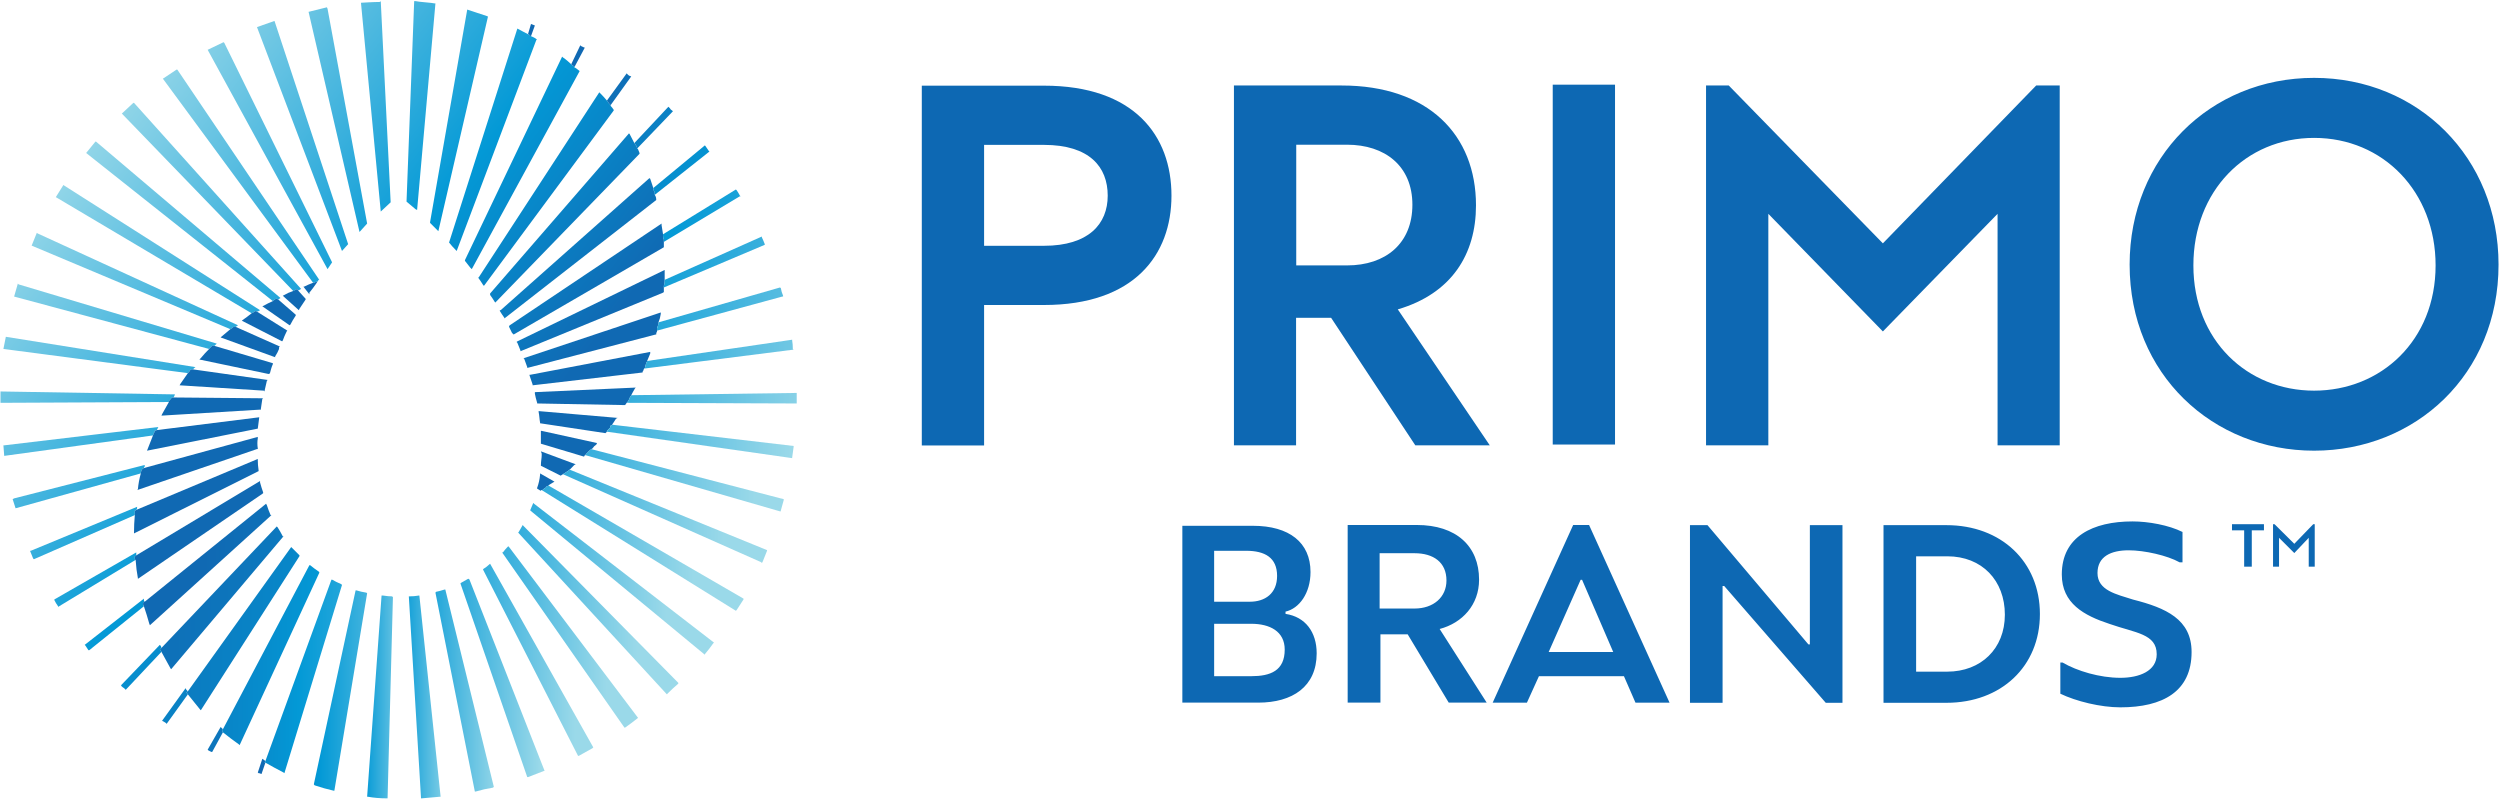 <svg version="1.2" xmlns="http://www.w3.org/2000/svg" viewBox="0 0 1541 493" width="1541" height="493">
	<title>PB 2h_1</title>
	<defs>
		<clipPath clipPathUnits="userSpaceOnUse" id="cp1">
			<path d="m1751.55-269.72v954.57h-1951.06v-954.57z"/>
		</clipPath>
		<linearGradient id="g1" x2="1" gradientUnits="userSpaceOnUse" gradientTransform="matrix(-262.541,-204.196,199.256,-256.189,312.58,280.337)">
			<stop offset="0" stop-color="#1069b3"/>
			<stop offset=".382" stop-color="#0399d6"/>
			<stop offset=".997" stop-color="#9ad9e9"/>
			<stop offset="1" stop-color="#9ad9e9"/>
		</linearGradient>
		<linearGradient id="g2" x2="1" gradientUnits="userSpaceOnUse" gradientTransform="matrix(-262.566,-204.216,130.266,-167.487,321.407,269.009)">
			<stop offset="0" stop-color="#1069b3"/>
			<stop offset=".382" stop-color="#0399d6"/>
			<stop offset=".997" stop-color="#9ad9e9"/>
			<stop offset="1" stop-color="#9ad9e9"/>
		</linearGradient>
		<linearGradient id="g3" x2="1" gradientUnits="userSpaceOnUse" gradientTransform="matrix(-262.566,-204.216,137.445,-176.717,330.395,257.451)">
			<stop offset="0" stop-color="#1069b3"/>
			<stop offset=".382" stop-color="#0399d6"/>
			<stop offset=".997" stop-color="#9ad9e9"/>
			<stop offset="1" stop-color="#9ad9e9"/>
		</linearGradient>
		<linearGradient id="g4" x2="1" gradientUnits="userSpaceOnUse" gradientTransform="matrix(-262.566,-204.216,158.674,-204.011,339.495,245.749)">
			<stop offset="0" stop-color="#1069b3"/>
			<stop offset=".382" stop-color="#0399d6"/>
			<stop offset=".997" stop-color="#9ad9e9"/>
			<stop offset="1" stop-color="#9ad9e9"/>
		</linearGradient>
		<linearGradient id="g5" x2="1" gradientUnits="userSpaceOnUse" gradientTransform="matrix(-262.566,-204.216,188.442,-242.285,348.708,233.91)">
			<stop offset="0" stop-color="#1069b3"/>
			<stop offset=".382" stop-color="#0399d6"/>
			<stop offset=".997" stop-color="#9ad9e9"/>
			<stop offset="1" stop-color="#9ad9e9"/>
		</linearGradient>
		<linearGradient id="g6" x2="1" gradientUnits="userSpaceOnUse" gradientTransform="matrix(-262.566,-204.216,229.129,-294.598,357.953,222.02)">
			<stop offset="0" stop-color="#1069b3"/>
			<stop offset=".382" stop-color="#0399d6"/>
			<stop offset=".997" stop-color="#9ad9e9"/>
			<stop offset="1" stop-color="#9ad9e9"/>
		</linearGradient>
		<linearGradient id="g7" x2="1" gradientUnits="userSpaceOnUse" gradientTransform="matrix(-262.566,-204.216,284.08,-365.249,367.002,210.383)">
			<stop offset="0" stop-color="#1069b3"/>
			<stop offset=".382" stop-color="#0399d6"/>
			<stop offset=".997" stop-color="#9ad9e9"/>
			<stop offset="1" stop-color="#9ad9e9"/>
		</linearGradient>
		<linearGradient id="g8" x2="1" gradientUnits="userSpaceOnUse" gradientTransform="matrix(-262.566,-204.216,364.719,-468.929,375.662,199.246)">
			<stop offset="0" stop-color="#1069b3"/>
			<stop offset=".382" stop-color="#0399d6"/>
			<stop offset=".997" stop-color="#9ad9e9"/>
			<stop offset="1" stop-color="#9ad9e9"/>
		</linearGradient>
		<linearGradient id="g9" x2="1" gradientUnits="userSpaceOnUse" gradientTransform="matrix(-262.566,-204.216,493.818,-634.915,383.635,188.994)">
			<stop offset="0" stop-color="#1069b3"/>
			<stop offset=".382" stop-color="#0399d6"/>
			<stop offset=".997" stop-color="#9ad9e9"/>
			<stop offset="1" stop-color="#9ad9e9"/>
		</linearGradient>
		<linearGradient id="g10" x2="1" gradientUnits="userSpaceOnUse" gradientTransform="matrix(-262.541,-204.196,730.742,-939.535,390.566,180.056)">
			<stop offset="0" stop-color="#1069b3"/>
			<stop offset=".382" stop-color="#0399d6"/>
			<stop offset=".997" stop-color="#9ad9e9"/>
			<stop offset="1" stop-color="#9ad9e9"/>
		</linearGradient>
		<linearGradient id="g11" x2="1" gradientUnits="userSpaceOnUse" gradientTransform="matrix(-262.541,-204.196,1364.089,-1753.847,396.124,172.906)">
			<stop offset="0" stop-color="#1069b3"/>
			<stop offset=".382" stop-color="#0399d6"/>
			<stop offset=".997" stop-color="#9ad9e9"/>
			<stop offset="1" stop-color="#9ad9e9"/>
		</linearGradient>
		<linearGradient id="g12" x2="1" gradientUnits="userSpaceOnUse" gradientTransform="matrix(-262.541,-204.196,1644.321,-2114.149,400.031,167.885)">
			<stop offset="0" stop-color="#1069b3"/>
			<stop offset=".382" stop-color="#0399d6"/>
			<stop offset=".997" stop-color="#9ad9e9"/>
			<stop offset="1" stop-color="#9ad9e9"/>
		</linearGradient>
		<linearGradient id="g13" x2="1" gradientUnits="userSpaceOnUse" gradientTransform="matrix(-262.541,-204.196,770.064,-990.092,402.047,165.293)">
			<stop offset="0" stop-color="#1069b3"/>
			<stop offset=".382" stop-color="#0399d6"/>
			<stop offset=".997" stop-color="#9ad9e9"/>
			<stop offset="1" stop-color="#9ad9e9"/>
		</linearGradient>
		<linearGradient id="g14" x2="1" gradientUnits="userSpaceOnUse" gradientTransform="matrix(-262.541,-204.196,499.031,-641.617,402.674,164.488)">
			<stop offset="0" stop-color="#1069b3"/>
			<stop offset=".382" stop-color="#0399d6"/>
			<stop offset=".997" stop-color="#9ad9e9"/>
			<stop offset="1" stop-color="#9ad9e9"/>
		</linearGradient>
		<linearGradient id="g15" x2="1" gradientUnits="userSpaceOnUse" gradientTransform="matrix(-262.541,-204.196,360.154,-463.06,401.289,166.271)">
			<stop offset="0" stop-color="#1069b3"/>
			<stop offset=".382" stop-color="#0399d6"/>
			<stop offset=".997" stop-color="#9ad9e9"/>
			<stop offset="1" stop-color="#9ad9e9"/>
		</linearGradient>
		<linearGradient id="g16" x2="1" gradientUnits="userSpaceOnUse" gradientTransform="matrix(-262.541,-204.196,272.922,-350.904,397.677,170.913)">
			<stop offset="0" stop-color="#1069b3"/>
			<stop offset=".382" stop-color="#0399d6"/>
			<stop offset=".997" stop-color="#9ad9e9"/>
			<stop offset="1" stop-color="#9ad9e9"/>
		</linearGradient>
		<linearGradient id="g17" x2="1" gradientUnits="userSpaceOnUse" gradientTransform="matrix(-262.541,-204.196,232.242,-298.6,387.323,184.23)">
			<stop offset="0" stop-color="#1069b3"/>
			<stop offset=".382" stop-color="#0399d6"/>
			<stop offset=".997" stop-color="#9ad9e9"/>
			<stop offset="1" stop-color="#9ad9e9"/>
		</linearGradient>
		<linearGradient id="g18" x2="1" gradientUnits="userSpaceOnUse" gradientTransform="matrix(-262.541,-204.196,182.365,-234.472,374.559,200.64)">
			<stop offset="0" stop-color="#1069b3"/>
			<stop offset=".382" stop-color="#0399d6"/>
			<stop offset=".997" stop-color="#9ad9e9"/>
			<stop offset="1" stop-color="#9ad9e9"/>
		</linearGradient>
		<linearGradient id="g19" x2="1" gradientUnits="userSpaceOnUse" gradientTransform="matrix(-262.541,-204.196,139.41,-179.243,361.51,217.415)">
			<stop offset="0" stop-color="#1069b3"/>
			<stop offset=".382" stop-color="#0399d6"/>
			<stop offset=".997" stop-color="#9ad9e9"/>
			<stop offset="1" stop-color="#9ad9e9"/>
		</linearGradient>
		<linearGradient id="g20" x2="1" gradientUnits="userSpaceOnUse" gradientTransform="matrix(-262.541,-204.196,102.672,-132.008,348.199,234.537)">
			<stop offset="0" stop-color="#1069b3"/>
			<stop offset=".382" stop-color="#0399d6"/>
			<stop offset=".997" stop-color="#9ad9e9"/>
			<stop offset="1" stop-color="#9ad9e9"/>
		</linearGradient>
		<linearGradient id="g21" x2="1" gradientUnits="userSpaceOnUse" gradientTransform="matrix(-262.541,-204.196,70.261,-90.336,334.832,251.719)">
			<stop offset="0" stop-color="#1069b3"/>
			<stop offset=".382" stop-color="#0399d6"/>
			<stop offset=".997" stop-color="#9ad9e9"/>
			<stop offset="1" stop-color="#9ad9e9"/>
		</linearGradient>
		<linearGradient id="g22" x2="1" gradientUnits="userSpaceOnUse" gradientTransform="matrix(-262.541,-204.196,41.604,-53.491,321.418,268.971)">
			<stop offset="0" stop-color="#1069b3"/>
			<stop offset=".382" stop-color="#0399d6"/>
			<stop offset=".997" stop-color="#9ad9e9"/>
			<stop offset="1" stop-color="#9ad9e9"/>
		</linearGradient>
		<linearGradient id="g23" x2="1" gradientUnits="userSpaceOnUse" gradientTransform="matrix(-262.541,-204.196,14.536,-18.69,307.339,287.07)">
			<stop offset="0" stop-color="#1069b3"/>
			<stop offset=".382" stop-color="#0399d6"/>
			<stop offset=".997" stop-color="#9ad9e9"/>
			<stop offset="1" stop-color="#9ad9e9"/>
		</linearGradient>
		<linearGradient id="g24" x2="1" gradientUnits="userSpaceOnUse" gradientTransform="matrix(-262.566,-204.216,31.742,-40.811,291.468,307.51)">
			<stop offset="0" stop-color="#1069b3"/>
			<stop offset=".382" stop-color="#0399d6"/>
			<stop offset=".997" stop-color="#9ad9e9"/>
			<stop offset="1" stop-color="#9ad9e9"/>
		</linearGradient>
		<linearGradient id="g25" x2="1" gradientUnits="userSpaceOnUse" gradientTransform="matrix(-262.566,-204.216,60.456,-77.73,276.767,326.414)">
			<stop offset="0" stop-color="#1069b3"/>
			<stop offset=".382" stop-color="#0399d6"/>
			<stop offset=".997" stop-color="#9ad9e9"/>
			<stop offset="1" stop-color="#9ad9e9"/>
		</linearGradient>
		<linearGradient id="g26" x2="1" gradientUnits="userSpaceOnUse" gradientTransform="matrix(-262.566,-204.216,91.964,-118.241,261.832,345.618)">
			<stop offset="0" stop-color="#1069b3"/>
			<stop offset=".382" stop-color="#0399d6"/>
			<stop offset=".997" stop-color="#9ad9e9"/>
			<stop offset="1" stop-color="#9ad9e9"/>
		</linearGradient>
		<linearGradient id="g27" x2="1" gradientUnits="userSpaceOnUse" gradientTransform="matrix(-262.566,-204.216,125.512,-161.374,246.837,364.896)">
			<stop offset="0" stop-color="#1069b3"/>
			<stop offset=".382" stop-color="#0399d6"/>
			<stop offset=".997" stop-color="#9ad9e9"/>
			<stop offset="1" stop-color="#9ad9e9"/>
		</linearGradient>
		<linearGradient id="g28" x2="1" gradientUnits="userSpaceOnUse" gradientTransform="matrix(-262.566,-204.216,165.561,-212.867,232.014,383.955)">
			<stop offset="0" stop-color="#1069b3"/>
			<stop offset=".382" stop-color="#0399d6"/>
			<stop offset=".997" stop-color="#9ad9e9"/>
			<stop offset="1" stop-color="#9ad9e9"/>
		</linearGradient>
		<linearGradient id="g29" x2="1" gradientUnits="userSpaceOnUse" gradientTransform="matrix(-262.566,-204.216,214.054,-275.215,217.608,402.475)">
			<stop offset="0" stop-color="#1069b3"/>
			<stop offset=".382" stop-color="#0399d6"/>
			<stop offset=".997" stop-color="#9ad9e9"/>
			<stop offset="1" stop-color="#9ad9e9"/>
		</linearGradient>
		<linearGradient id="g30" x2="1" gradientUnits="userSpaceOnUse" gradientTransform="matrix(-262.566,-204.216,271.079,-348.533,203.881,420.13)">
			<stop offset="0" stop-color="#1069b3"/>
			<stop offset=".382" stop-color="#0399d6"/>
			<stop offset=".997" stop-color="#9ad9e9"/>
			<stop offset="1" stop-color="#9ad9e9"/>
		</linearGradient>
		<linearGradient id="g31" x2="1" gradientUnits="userSpaceOnUse" gradientTransform="matrix(-262.566,-204.216,351.865,-452.403,191.257,436.362)">
			<stop offset="0" stop-color="#1069b3"/>
			<stop offset=".382" stop-color="#0399d6"/>
			<stop offset=".997" stop-color="#9ad9e9"/>
			<stop offset="1" stop-color="#9ad9e9"/>
		</linearGradient>
		<linearGradient id="g32" x2="1" gradientUnits="userSpaceOnUse" gradientTransform="matrix(-262.566,-204.216,466.775,-600.146,180.169,450.62)">
			<stop offset="0" stop-color="#1069b3"/>
			<stop offset=".382" stop-color="#0399d6"/>
			<stop offset=".997" stop-color="#9ad9e9"/>
			<stop offset="1" stop-color="#9ad9e9"/>
		</linearGradient>
		<linearGradient id="g33" x2="1" gradientUnits="userSpaceOnUse" gradientTransform="matrix(-262.541,-204.196,1022.412,-1314.543,164.444,470.815)">
			<stop offset="0" stop-color="#1069b3"/>
			<stop offset=".382" stop-color="#0399d6"/>
			<stop offset=".997" stop-color="#9ad9e9"/>
			<stop offset="1" stop-color="#9ad9e9"/>
		</linearGradient>
		<linearGradient id="g34" x2="1" gradientUnits="userSpaceOnUse" gradientTransform="matrix(-262.541,-204.196,604.802,-777.611,159.747,476.856)">
			<stop offset="0" stop-color="#1069b3"/>
			<stop offset=".382" stop-color="#0399d6"/>
			<stop offset=".997" stop-color="#9ad9e9"/>
			<stop offset="1" stop-color="#9ad9e9"/>
		</linearGradient>
		<linearGradient id="g35" x2="1" gradientUnits="userSpaceOnUse" gradientTransform="matrix(-262.541,-204.196,322.652,-414.843,162.306,473.562)">
			<stop offset="0" stop-color="#1069b3"/>
			<stop offset=".382" stop-color="#0399d6"/>
			<stop offset=".997" stop-color="#9ad9e9"/>
			<stop offset="1" stop-color="#9ad9e9"/>
		</linearGradient>
		<linearGradient id="g36" x2="1" gradientUnits="userSpaceOnUse" gradientTransform="matrix(-262.541,-204.196,1185.651,-1524.424,160.584,475.775)">
			<stop offset="0" stop-color="#1069b3"/>
			<stop offset=".382" stop-color="#0399d6"/>
			<stop offset=".997" stop-color="#9ad9e9"/>
			<stop offset="1" stop-color="#9ad9e9"/>
		</linearGradient>
		<linearGradient id="g37" x2="1" gradientUnits="userSpaceOnUse" gradientTransform="matrix(-262.541,-204.196,664.766,-854.708,171.079,462.285)">
			<stop offset="0" stop-color="#1069b3"/>
			<stop offset=".382" stop-color="#0399d6"/>
			<stop offset=".997" stop-color="#9ad9e9"/>
			<stop offset="1" stop-color="#9ad9e9"/>
		</linearGradient>
		<linearGradient id="g38" x2="1" gradientUnits="userSpaceOnUse" gradientTransform="matrix(6,0,0,0,NaN,NaN)">
			<stop offset="0" stop-color="#1069b3"/>
			<stop offset=".382" stop-color="#0399d6"/>
			<stop offset=".997" stop-color="#9ad9e9"/>
			<stop offset="1" stop-color="#9ad9e9"/>
		</linearGradient>
		<linearGradient id="g39" x2="1" gradientUnits="userSpaceOnUse" gradientTransform="matrix(113.816,0,0,429.292,153.557,425.628)">
			<stop offset="0" stop-color="#1069b3"/>
			<stop offset=".382" stop-color="#0399d6"/>
			<stop offset=".997" stop-color="#9ad9e9"/>
			<stop offset="1" stop-color="#9ad9e9"/>
		</linearGradient>
		<linearGradient id="g40" x2="1" gradientUnits="userSpaceOnUse" gradientTransform="matrix(46.928,0,0,368.561,206.769,429.751)">
			<stop offset="0" stop-color="#1069b3"/>
			<stop offset=".382" stop-color="#0399d6"/>
			<stop offset=".997" stop-color="#9ad9e9"/>
			<stop offset="1" stop-color="#9ad9e9"/>
		</linearGradient>
		<linearGradient id="g41" x2="1" gradientUnits="userSpaceOnUse" gradientTransform="matrix(50.391,0,0,320.371,228.455,429.521)">
			<stop offset="0" stop-color="#1069b3"/>
			<stop offset=".382" stop-color="#0399d6"/>
			<stop offset=".997" stop-color="#9ad9e9"/>
			<stop offset="1" stop-color="#9ad9e9"/>
		</linearGradient>
		<linearGradient id="g42" x2="1" gradientUnits="userSpaceOnUse" gradientTransform="matrix(82.478,0,0,284.951,226.069,425.549)">
			<stop offset="0" stop-color="#1069b3"/>
			<stop offset=".382" stop-color="#0399d6"/>
			<stop offset=".997" stop-color="#9ad9e9"/>
			<stop offset="1" stop-color="#9ad9e9"/>
		</linearGradient>
		<linearGradient id="g43" x2="1" gradientUnits="userSpaceOnUse" gradientTransform="matrix(109.488,0,0,257.471,223.86,417.893)">
			<stop offset="0" stop-color="#1069b3"/>
			<stop offset=".382" stop-color="#0399d6"/>
			<stop offset=".997" stop-color="#9ad9e9"/>
			<stop offset="1" stop-color="#9ad9e9"/>
		</linearGradient>
		<linearGradient id="g44" x2="1" gradientUnits="userSpaceOnUse" gradientTransform="matrix(133.093,0,0,232.247,221.867,406.804)">
			<stop offset="0" stop-color="#1069b3"/>
			<stop offset=".382" stop-color="#0399d6"/>
			<stop offset=".997" stop-color="#9ad9e9"/>
			<stop offset="1" stop-color="#9ad9e9"/>
		</linearGradient>
		<linearGradient id="g45" x2="1" gradientUnits="userSpaceOnUse" gradientTransform="matrix(154.526,0,0,206.343,220.047,392.635)">
			<stop offset="0" stop-color="#1069b3"/>
			<stop offset=".382" stop-color="#0399d6"/>
			<stop offset=".997" stop-color="#9ad9e9"/>
			<stop offset="1" stop-color="#9ad9e9"/>
		</linearGradient>
		<linearGradient id="g46" x2="1" gradientUnits="userSpaceOnUse" gradientTransform="matrix(173.817,0,0,183.72,219.364,375.836)">
			<stop offset="0" stop-color="#1069b3"/>
			<stop offset=".382" stop-color="#0399d6"/>
			<stop offset=".997" stop-color="#9ad9e9"/>
			<stop offset="1" stop-color="#9ad9e9"/>
		</linearGradient>
		<linearGradient id="g47" x2="1" gradientUnits="userSpaceOnUse" gradientTransform="matrix(192.326,0,0,158.963,219.013,356.89)">
			<stop offset="0" stop-color="#1069b3"/>
			<stop offset=".382" stop-color="#0399d6"/>
			<stop offset=".997" stop-color="#9ad9e9"/>
			<stop offset="1" stop-color="#9ad9e9"/>
		</linearGradient>
		<linearGradient id="g48" x2="1" gradientUnits="userSpaceOnUse" gradientTransform="matrix(212.969,0,0,132.118,215.499,337.897)">
			<stop offset="0" stop-color="#1069b3"/>
			<stop offset=".382" stop-color="#0399d6"/>
			<stop offset=".997" stop-color="#9ad9e9"/>
			<stop offset="1" stop-color="#9ad9e9"/>
		</linearGradient>
		<linearGradient id="g49" x2="1" gradientUnits="userSpaceOnUse" gradientTransform="matrix(233.018,0,0,106.558,213.665,318.071)">
			<stop offset="0" stop-color="#1069b3"/>
			<stop offset=".382" stop-color="#0399d6"/>
			<stop offset=".997" stop-color="#9ad9e9"/>
			<stop offset="1" stop-color="#9ad9e9"/>
		</linearGradient>
		<linearGradient id="g50" x2="1" gradientUnits="userSpaceOnUse" gradientTransform="matrix(254.83,0,0,80.069,211.644,296.069)">
			<stop offset="0" stop-color="#1069b3"/>
			<stop offset=".382" stop-color="#0399d6"/>
			<stop offset=".997" stop-color="#9ad9e9"/>
			<stop offset="1" stop-color="#9ad9e9"/>
		</linearGradient>
		<linearGradient id="g51" x2="1" gradientUnits="userSpaceOnUse" gradientTransform="matrix(278.86,0,0,49.882,210.011,272.065)">
			<stop offset="0" stop-color="#1069b3"/>
			<stop offset=".382" stop-color="#0399d6"/>
			<stop offset=".997" stop-color="#9ad9e9"/>
			<stop offset="1" stop-color="#9ad9e9"/>
		</linearGradient>
		<linearGradient id="g52" x2="1" gradientUnits="userSpaceOnUse" gradientTransform="matrix(305.113,0,0,19.071,209.96,245.454)">
			<stop offset="0" stop-color="#1069b3"/>
			<stop offset=".382" stop-color="#0399d6"/>
			<stop offset=".997" stop-color="#9ad9e9"/>
			<stop offset="1" stop-color="#9ad9e9"/>
		</linearGradient>
		<linearGradient id="g53" x2="1" gradientUnits="userSpaceOnUse" gradientTransform="matrix(338.697,0,0,65.339,209.174,218.333)">
			<stop offset="0" stop-color="#1069b3"/>
			<stop offset=".382" stop-color="#0399d6"/>
			<stop offset=".997" stop-color="#9ad9e9"/>
			<stop offset="1" stop-color="#9ad9e9"/>
		</linearGradient>
		<linearGradient id="g54" x2="1" gradientUnits="userSpaceOnUse" gradientTransform="matrix(381.148,0,0,130.889,208.944,190.314)">
			<stop offset="0" stop-color="#1069b3"/>
			<stop offset=".382" stop-color="#0399d6"/>
			<stop offset=".997" stop-color="#9ad9e9"/>
			<stop offset="1" stop-color="#9ad9e9"/>
		</linearGradient>
		<linearGradient id="g55" x2="1" gradientUnits="userSpaceOnUse" gradientTransform="matrix(438.36,0,0,220.85,209.515,161.592)">
			<stop offset="0" stop-color="#1069b3"/>
			<stop offset=".382" stop-color="#0399d6"/>
			<stop offset=".997" stop-color="#9ad9e9"/>
			<stop offset="1" stop-color="#9ad9e9"/>
		</linearGradient>
		<linearGradient id="g56" x2="1" gradientUnits="userSpaceOnUse" gradientTransform="matrix(526.378,0,0,356.114,209.487,132.862)">
			<stop offset="0" stop-color="#1069b3"/>
			<stop offset=".382" stop-color="#0399d6"/>
			<stop offset=".997" stop-color="#9ad9e9"/>
			<stop offset="1" stop-color="#9ad9e9"/>
		</linearGradient>
		<linearGradient id="g57" x2="1" gradientUnits="userSpaceOnUse" gradientTransform="matrix(678.373,0,0,595.926,210.638,104.941)">
			<stop offset="0" stop-color="#1069b3"/>
			<stop offset=".382" stop-color="#0399d6"/>
			<stop offset=".997" stop-color="#9ad9e9"/>
			<stop offset="1" stop-color="#9ad9e9"/>
		</linearGradient>
		<linearGradient id="g58" x2="1" gradientUnits="userSpaceOnUse" gradientTransform="matrix(987.655,0,0,1065.222,221.568,78.695)">
			<stop offset="0" stop-color="#1069b3"/>
			<stop offset=".382" stop-color="#0399d6"/>
			<stop offset=".997" stop-color="#9ad9e9"/>
			<stop offset="1" stop-color="#9ad9e9"/>
		</linearGradient>
		<linearGradient id="g59" x2="1" gradientUnits="userSpaceOnUse" gradientTransform="matrix(719.789,0,0,944.816,344.545,54.985)">
			<stop offset="0" stop-color="#1069b3"/>
			<stop offset=".382" stop-color="#0399d6"/>
			<stop offset=".997" stop-color="#9ad9e9"/>
			<stop offset="1" stop-color="#9ad9e9"/>
		</linearGradient>
		<linearGradient id="g60" x2="1" gradientUnits="userSpaceOnUse" gradientTransform="matrix(363.008,0,0,584.904,386.589,34.691)">
			<stop offset="0" stop-color="#1069b3"/>
			<stop offset=".382" stop-color="#0399d6"/>
			<stop offset=".997" stop-color="#9ad9e9"/>
			<stop offset="1" stop-color="#9ad9e9"/>
		</linearGradient>
		<linearGradient id="g61" x2="1" gradientUnits="userSpaceOnUse" gradientTransform="matrix(233.387,0,0,414.951,378.616,18.506)">
			<stop offset="0" stop-color="#1069b3"/>
			<stop offset=".382" stop-color="#0399d6"/>
			<stop offset=".997" stop-color="#9ad9e9"/>
			<stop offset="1" stop-color="#9ad9e9"/>
		</linearGradient>
		<linearGradient id="g62" x2="1" gradientUnits="userSpaceOnUse" gradientTransform="matrix(379.875,0,0,339.922,282.406,177.357)">
			<stop offset="0" stop-color="#1069b3"/>
			<stop offset=".382" stop-color="#0399d6"/>
			<stop offset=".997" stop-color="#9ad9e9"/>
			<stop offset="1" stop-color="#9ad9e9"/>
		</linearGradient>
		<linearGradient id="g63" x2="1" gradientUnits="userSpaceOnUse" gradientTransform="matrix(NaN,NaN,NaN,NaN,NaN,NaN)">
			<stop offset="0" stop-color="#1069b3"/>
			<stop offset=".382" stop-color="#0399d6"/>
			<stop offset=".997" stop-color="#9ad9e9"/>
			<stop offset="1" stop-color="#9ad9e9"/>
		</linearGradient>
		<linearGradient id="g64" x2="1" gradientUnits="userSpaceOnUse" gradientTransform="matrix(253.754,0,0,236.86,244.835,184.628)">
			<stop offset="0" stop-color="#1069b3"/>
			<stop offset=".382" stop-color="#0399d6"/>
			<stop offset=".997" stop-color="#9ad9e9"/>
			<stop offset="1" stop-color="#9ad9e9"/>
		</linearGradient>
		<linearGradient id="g65" x2="1" gradientUnits="userSpaceOnUse" gradientTransform="matrix(239.615,0,0,190.621,233.676,192.461)">
			<stop offset="0" stop-color="#1069b3"/>
			<stop offset=".382" stop-color="#0399d6"/>
			<stop offset=".997" stop-color="#9ad9e9"/>
			<stop offset="1" stop-color="#9ad9e9"/>
		</linearGradient>
		<linearGradient id="g66" x2="1" gradientUnits="userSpaceOnUse" gradientTransform="matrix(245.108,0,0,163.421,226.986,201.076)">
			<stop offset="0" stop-color="#1069b3"/>
			<stop offset=".382" stop-color="#0399d6"/>
			<stop offset=".997" stop-color="#9ad9e9"/>
			<stop offset="1" stop-color="#9ad9e9"/>
		</linearGradient>
		<linearGradient id="g67" x2="1" gradientUnits="userSpaceOnUse" gradientTransform="matrix(259.083,0,0,132.876,221.905,210.79)">
			<stop offset="0" stop-color="#1069b3"/>
			<stop offset=".382" stop-color="#0399d6"/>
			<stop offset=".997" stop-color="#9ad9e9"/>
			<stop offset="1" stop-color="#9ad9e9"/>
		</linearGradient>
		<linearGradient id="g68" x2="1" gradientUnits="userSpaceOnUse" gradientTransform="matrix(278.416,0,0,106.21,217.277,221.73)">
			<stop offset="0" stop-color="#1069b3"/>
			<stop offset=".382" stop-color="#0399d6"/>
			<stop offset=".997" stop-color="#9ad9e9"/>
			<stop offset="1" stop-color="#9ad9e9"/>
		</linearGradient>
		<linearGradient id="g69" x2="1" gradientUnits="userSpaceOnUse" gradientTransform="matrix(298.778,0,0,74.702,211.911,234.27)">
			<stop offset="0" stop-color="#1069b3"/>
			<stop offset=".382" stop-color="#0399d6"/>
			<stop offset=".997" stop-color="#9ad9e9"/>
			<stop offset="1" stop-color="#9ad9e9"/>
		</linearGradient>
		<linearGradient id="g70" x2="1" gradientUnits="userSpaceOnUse" gradientTransform="matrix(4252.358,0,0,4252.774,1557.844,227.865)">
			<stop offset="0" stop-color="#1069b3"/>
			<stop offset=".382" stop-color="#0399d6"/>
			<stop offset=".997" stop-color="#9ad9e9"/>
			<stop offset="1" stop-color="#9ad9e9"/>
		</linearGradient>
		<linearGradient id="g71" x2="1" gradientUnits="userSpaceOnUse" gradientTransform="matrix(317.372,0,0,56.848,204.846,250.531)">
			<stop offset="0" stop-color="#1069b3"/>
			<stop offset=".382" stop-color="#0399d6"/>
			<stop offset=".997" stop-color="#9ad9e9"/>
			<stop offset="1" stop-color="#9ad9e9"/>
		</linearGradient>
		<linearGradient id="g72" x2="1" gradientUnits="userSpaceOnUse" gradientTransform="matrix(341.743,0,0,101.609,196.817,267.484)">
			<stop offset="0" stop-color="#1069b3"/>
			<stop offset=".382" stop-color="#0399d6"/>
			<stop offset=".997" stop-color="#9ad9e9"/>
			<stop offset="1" stop-color="#9ad9e9"/>
		</linearGradient>
		<linearGradient id="g73" x2="1" gradientUnits="userSpaceOnUse" gradientTransform="matrix(374.958,0,0,165.092,187.296,285.911)">
			<stop offset="0" stop-color="#1069b3"/>
			<stop offset=".382" stop-color="#0399d6"/>
			<stop offset=".997" stop-color="#9ad9e9"/>
			<stop offset="1" stop-color="#9ad9e9"/>
		</linearGradient>
		<linearGradient id="g74" x2="1" gradientUnits="userSpaceOnUse" gradientTransform="matrix(426.369,0,0,254.806,175.711,305.793)">
			<stop offset="0" stop-color="#1069b3"/>
			<stop offset=".382" stop-color="#0399d6"/>
			<stop offset=".997" stop-color="#9ad9e9"/>
			<stop offset="1" stop-color="#9ad9e9"/>
		</linearGradient>
		<linearGradient id="g75" x2="1" gradientUnits="userSpaceOnUse" gradientTransform="matrix(521.208,0,0,397.884,158.385,326.789)">
			<stop offset="0" stop-color="#1069b3"/>
			<stop offset=".382" stop-color="#0399d6"/>
			<stop offset=".997" stop-color="#9ad9e9"/>
			<stop offset="1" stop-color="#9ad9e9"/>
		</linearGradient>
		<linearGradient id="g76" x2="1" gradientUnits="userSpaceOnUse" gradientTransform="matrix(709.482,0,0,671.765,124.67,348.009)">
			<stop offset="0" stop-color="#1069b3"/>
			<stop offset=".382" stop-color="#0399d6"/>
			<stop offset=".997" stop-color="#9ad9e9"/>
			<stop offset="1" stop-color="#9ad9e9"/>
		</linearGradient>
		<linearGradient id="g77" x2="1" gradientUnits="userSpaceOnUse" gradientTransform="matrix(1255.576,0,0,1448.291,25.349,368.532)">
			<stop offset="0" stop-color="#1069b3"/>
			<stop offset=".382" stop-color="#0399d6"/>
			<stop offset=".997" stop-color="#9ad9e9"/>
			<stop offset="1" stop-color="#9ad9e9"/>
		</linearGradient>
		<linearGradient id="g78" x2="1" gradientUnits="userSpaceOnUse" gradientTransform="matrix(785.456,0,0,1133.487,-3.87,387.446)">
			<stop offset="0" stop-color="#1069b3"/>
			<stop offset=".382" stop-color="#0399d6"/>
			<stop offset=".997" stop-color="#9ad9e9"/>
			<stop offset="1" stop-color="#9ad9e9"/>
		</linearGradient>
		<linearGradient id="g79" x2="1" gradientUnits="userSpaceOnUse" gradientTransform="matrix(385.977,0,0,714.73,52.757,403.832)">
			<stop offset="0" stop-color="#1069b3"/>
			<stop offset=".382" stop-color="#0399d6"/>
			<stop offset=".997" stop-color="#9ad9e9"/>
			<stop offset="1" stop-color="#9ad9e9"/>
		</linearGradient>
		<linearGradient id="g80" x2="1" gradientUnits="userSpaceOnUse" gradientTransform="matrix(213.4,0,0,533.551,102.418,416.817)">
			<stop offset="0" stop-color="#1069b3"/>
			<stop offset=".382" stop-color="#0399d6"/>
			<stop offset=".997" stop-color="#9ad9e9"/>
			<stop offset="1" stop-color="#9ad9e9"/>
		</linearGradient>
	</defs>
	<style>
		.s0 { fill: #0d68b3 } 
		.s1 { fill: url(#g1) } 
		.s2 { fill: url(#g2) } 
		.s3 { fill: url(#g3) } 
		.s4 { fill: url(#g4) } 
		.s5 { fill: url(#g5) } 
		.s6 { fill: url(#g6) } 
		.s7 { fill: url(#g7) } 
		.s8 { fill: url(#g8) } 
		.s9 { fill: url(#g9) } 
		.s10 { fill: url(#g10) } 
		.s11 { fill: url(#g11) } 
		.s12 { fill: url(#g12) } 
		.s13 { fill: url(#g13) } 
		.s14 { fill: url(#g14) } 
		.s15 { fill: url(#g15) } 
		.s16 { fill: url(#g16) } 
		.s17 { fill: url(#g17) } 
		.s18 { fill: url(#g18) } 
		.s19 { fill: url(#g19) } 
		.s20 { fill: url(#g20) } 
		.s21 { fill: url(#g21) } 
		.s22 { fill: url(#g22) } 
		.s23 { fill: url(#g23) } 
		.s24 { fill: url(#g24) } 
		.s25 { fill: url(#g25) } 
		.s26 { fill: url(#g26) } 
		.s27 { fill: url(#g27) } 
		.s28 { fill: url(#g28) } 
		.s29 { fill: url(#g29) } 
		.s30 { fill: url(#g30) } 
		.s31 { fill: url(#g31) } 
		.s32 { fill: url(#g32) } 
		.s33 { fill: url(#g33) } 
		.s34 { fill: url(#g34) } 
		.s35 { fill: url(#g35) } 
		.s36 { fill: url(#g36) } 
		.s37 { fill: url(#g37) } 
		.s38 { fill: url(#g38) } 
		.s39 { fill: url(#g39) } 
		.s40 { fill: url(#g40) } 
		.s41 { fill: url(#g41) } 
		.s42 { fill: url(#g42) } 
		.s43 { fill: url(#g43) } 
		.s44 { fill: url(#g44) } 
		.s45 { fill: url(#g45) } 
		.s46 { fill: url(#g46) } 
		.s47 { fill: url(#g47) } 
		.s48 { fill: url(#g48) } 
		.s49 { fill: url(#g49) } 
		.s50 { fill: url(#g50) } 
		.s51 { fill: url(#g51) } 
		.s52 { fill: url(#g52) } 
		.s53 { fill: url(#g53) } 
		.s54 { fill: url(#g54) } 
		.s55 { fill: url(#g55) } 
		.s56 { fill: url(#g56) } 
		.s57 { fill: url(#g57) } 
		.s58 { fill: url(#g58) } 
		.s59 { fill: url(#g59) } 
		.s60 { fill: url(#g60) } 
		.s61 { fill: url(#g61) } 
		.s62 { fill: url(#g62) } 
		.s63 { fill: url(#g63) } 
		.s64 { fill: url(#g64) } 
		.s65 { fill: url(#g65) } 
		.s66 { fill: url(#g66) } 
		.s67 { fill: url(#g67) } 
		.s68 { fill: url(#g68) } 
		.s69 { fill: url(#g69) } 
		.s70 { fill: url(#g70) } 
		.s71 { fill: url(#g71) } 
		.s72 { fill: url(#g72) } 
		.s73 { fill: url(#g73) } 
		.s74 { fill: url(#g74) } 
		.s75 { fill: url(#g75) } 
		.s76 { fill: url(#g76) } 
		.s77 { fill: url(#g77) } 
		.s78 { fill: url(#g78) } 
		.s79 { fill: url(#g79) } 
		.s80 { fill: url(#g80) } 
	</style>
	<g id="Clip-Path: Page 1" clip-path="url(#cp1)">
		<g id="Page 1">
			<path id="Path 1" fill-rule="evenodd" class="s0" d="m728.8 324.1h43.5c22.4 0 35.5 10.3 35.5 28.5 0 13.1-7 22.5-15.4 24.4v1.4c12.2 1.8 19.2 11.2 19.2 24.3 0 20.6-15 30.4-36 30.4h-46.8zm41.6 46.8c9.4 0 16.8-5.1 16.8-15.9 0-11.2-7.4-15.5-19.1-15.5h-19.7v31.4zm0.9 45.9c11.7 0 20.6-3.3 20.6-16.4 0-11.3-9.3-15.9-20.6-15.9h-22.9v32.3zm145.1 16.3h-23.4l-25.3-42.1h-16.8v42.1h-20.2v-109.5h42.6c24.4 0 38.4 13.1 38.4 33.7 0 15.5-10.3 26.7-24.3 30.4zm-24.8-75.3c0-11.2-8-16.8-19.7-16.8h-21.5v34.1h21.5c11.7 0 19.7-7 19.7-17.3zm109.4 59h-52.4l-7.4 16.3h-21.1l49.6-109.5h9.8l49.6 109.5h-21zm-6.6-14.9l-19.2-44.5h-0.9l-19.7 44.5zm121.2-4.7v-73.5h20.1v109.5h-10.3l-62.6-72h-1v72h-20.1v-109.5h10.8l62.2 73.5zm45.4-73.5h38.8c33.7 0 57.6 22.5 57.6 54.8 0 32.3-23.9 54.7-57.6 54.7h-38.8zm39.3 90.3c20.6 0 35.5-14 35.5-35.1 0-21-14-36-35.5-36h-19.2v71.1zm69.7 13.6v-19.2h1.4c8.9 5.2 22.9 9.4 35.6 9.4 11.7 0 22.4-4.2 22.4-14.5 0-12.7-13.1-13.1-29-18.7-15.9-5.2-29.5-12.7-29.5-30.5 0-23.4 19.2-32.7 43.6-32.7 9.8 0 22.4 2.3 30.8 6.5v18.7h-1.8c-7.5-4.2-21.6-7.4-31.4-7.4-10.7 0-19.2 3.7-19.2 14 0 10.8 11.7 13.1 22 16.4 20.1 5.1 36 12.1 36 32.3 0 24.3-17.7 34.1-43.9 34.1-12.2 0-27.2-3.7-37-8.4zm-701.8-374.8h75.3c55.7 0 78.6 30.9 78.6 67.8 0 36.5-22.9 67.4-78.6 67.4h-36.9v86.6h-38.4zm75.3 98.7c27.6 0 39.3-13.5 39.3-30.9 0-17.7-11.2-31.3-39.3-31.3h-36.9v62.2z"/>
			<path id="Path 2" fill-rule="evenodd" class="s0" d="m820.5 195.9h-21.6v78.6h-38.3v-221.8h66.4c53.4 0 82.8 30.4 82.8 73.9 0 30-14.9 54.3-48.2 64.1l56.7 83.8h-45.9zm-21.5-32.3h31.3c23.9 0 40.3-13.6 40.3-37.4 0-23.9-16.9-37-40.3-37h-31.3zm196.5-111.4v221.8h-38.4v-221.8zm317.2 110.9c0-66 49.6-115.1 113.7-115.1 64.1 0 113.7 49.1 113.7 115.1 0 67.9-51.4 114.7-113.7 114.7-62.2 0-113.7-46.8-113.7-114.7zm188.6 0.5c0-45.4-32.3-78.6-74.9-78.6-42.1 0-74.4 32.7-74.4 78.6 0 46.3 33.3 77.2 74.4 77.2 41.2 0 74.9-30.9 74.9-77.2z"/>
			<path id="Path 3" class="s0" d="m1255.1 52.7l-94.5 97.3-95-97.3h-14v221.8h38.4v-142.7l70.6 72.5 70.7-72.5v142.7h38.3v-221.8z"/>
			<path id="Path 4" class="s1" d="m332.9 292.7q-0.4 4.2-1.8 8v0.5l2.3 1.4v-0.5q0.5 0 0.5 0h0.4q1-0.9 1.9-1.4l0.9-1q0.5 0 1-0.4 0 0 0.5-0.5 1.4-0.9 2.3-1.4l0.9-0.5-8.9-5.1z"/>
			<path id="Path 5" class="s2" d="m333.9 279.6q0 0.5 0 1c0 1.8-0.5 3.7-0.5 6.5l12.2 6.1q0.9-0.5 1.4-0.9 2.3-1.4 3.7-2.4 0-0.4 0.5-0.4 1.4-1.5 2.8-2.9l0.9-0.4-21.5-8z"/>
			<path id="Path 6" class="s3" d="m333.4 266.1q0 3.2 0 7v0.4l26.7 8v-0.5q0.4 0 0.4-0.4 0.5 0 0.5 0 0 0 0-0.5 0.9-0.9 1.9-1.9l0.9-0.9q0.5 0 0.5-0.5 0.5 0 0.9-0.4 1-1.5 2.4-2.4l0.4-0.9-34.1-7.5h-0.5z"/>
			<path id="Path 7" class="s4" d="m332 253.9c0.5 2.3 0.5 4.7 0.9 6.5v0.5l40.3 6.1q0.4-0.5 0.9-0.9 0-0.5 0-0.5 0.9-0.9 1.9-1.9l0.4-1.4q0.5 0 1-0.5 0-0.4 0.5-0.9 0.9-1.4 1.8-2.8l1-0.5-48.7-4.2z"/>
			<path id="Path 8" class="s5" d="m330.1 241.7h-0.4v1q0.4 2.3 1.4 5.6v0.4l54.2 1 1-1.4 0.9-1q0.5-0.9 0.9-1.8 0-0.5 0.5-1l0.5-0.9c0 0 1.4-2.8 2.3-4.2l0.5-0.5z"/>
			<path id="Path 9" class="s6" d="m326.9 231h-0.5v0.4q0.9 2.8 1.9 5.6v0.5l67.8-7.9v-0.5q0.5-0.5 0.5-0.9l0.4-1 0.5-0.4q0.5-1.9 0.9-3.3 0.5-0.5 0.5-1 0.9-2.3 1.9-4.6v-1z"/>
			<path id="Path 10" class="s7" d="m323.1 220.7h-0.5l0.5 0.4q0.9 2.4 1.9 5.2v0.5l79.1-20.6h0.4v-0.5q0-0.5 0.5-1.4v-0.5-1.4q0.5-1.4 0.9-2.8 0-0.5 0-0.9 1-2.4 1.4-5.2v-0.9z"/>
			<path id="Path 11" class="s8" d="m318.9 210.4l-0.5 0.4 0.5 0.5q0.9 2.3 1.9 4.7v0.5l87.9-36.1 0.5-0.4q0-1 0-1.9v-0.9-1q0.5-1.4 0.5-2.8 0-0.5 0-0.9 0-2.8 0-5.6v-0.5z"/>
			<path id="Path 12" class="s9" d="m314.2 200.5l-0.4 0.5v0.5q0.9 1.9 1.8 3.7l1 1 92.6-53.8v-0.5q0-1 0-1.9v-0.9-1.4q-0.5-1-0.5-2.4 0-0.4 0-0.9-0.4-2.8-0.9-5.6v-1z"/>
			<path id="Path 13" class="s10" d="m308.6 191.2h-0.5v0.5q1.4 2.3 2.8 4.2v0.4l93.6-73v-0.4q0-1-0.4-1.9l-0.5-0.9v-1.4q-0.5-1-0.9-1.9 0-0.5 0-0.9-1-2.9-1.9-5.7l-0.5-0.4z"/>
			<path id="Path 14" class="s11" d="m302.1 180.9v0.5 0.4q1.4 1.9 2.8 4.2l0.4 0.5 88.9-91.7v-0.5q-0.4-0.9-0.9-2.3l-0.5-0.5-0.4-1.4q-0.5-0.5-1-1.4 0-0.5-0.4-0.5-1.4-2.8-2.9-5.6l-0.4-0.4z"/>
			<path id="Path 15" class="s12" d="m295 171.1h-0.4l0.4 0.4q1.4 1.9 2.8 4.2l0.5 0.5 80-108.1v-0.4q-0.9-1.4-1.9-2.4v-0.5l-0.9-0.9q-0.5-0.5-0.9-1.4 0 0-0.5-0.5-1.9-2.3-4.2-4.6l-0.5-0.5z"/>
			<path id="Path 16" class="s13" d="m286.6 160.3v0.5q1.9 2.3 3.3 4.2l0.9 0.9 66.5-122.1c0 0-2.8-2.3-3.3-2.3q0-0.5 0-0.5-0.5-0.5-0.9-0.5l-0.5-0.5q-0.5-0.4-0.5-0.4c-0.4-0.5-3.7-3.3-5.1-4.2l-0.5-0.5z"/>
			<path id="Path 17" class="s14" d="m276.8 149.5q1.9 2.4 4.2 4.7l0.5 0.5 49.1-130.1 0.5-0.5h-0.5c-0.9-0.9-3.3-1.8-3.3-1.8l-1.4-1c-0.9-0.4-7-3.7-7-3.7z"/>
			<path id="Path 18" class="s15" d="m265.1 136.9v0.5q2.3 2.3 4.7 4.7l0.4 0.4 30.5-131.9v-0.5l-12.7-4.2z"/>
			<path id="Path 19" class="s16" d="m250.6 123.8v0.5q2.8 2.3 5.6 4.7l0.9 0.4 11.3-127.3h-0.5c-1.4-0.4-9.8-0.9-11.7-1.4h-0.9z"/>
			<path id="Path 20" class="s17" d="m234.2 1.2c-3.7 0-11.7 0.5-11.7 0.5l12.2 128.7 6.1-5.7-6.1-124z"/>
			<path id="Path 21" class="s18" d="m190.2 7.3l31.4 135.7 4.7-5.2-24.4-132.4-0.4-0.9z"/>
			<path id="Path 22" class="s19" d="m158.4 16.7l52.4 138 3.8-4.2-45.4-137.6z"/>
			<path id="Path 23" class="s20" d="m128 30.7l73.9 135.2 2.8-4.2-66.4-135.2-0.5-0.5z"/>
			<path id="Path 24" class="s21" d="m100.4 48.5l92.6 125.8q0.5 0 1.4-0.4l1.4-0.5q0.5-0.5 0.5-0.9h0.5l-87.5-129.6h-0.5z"/>
			<path id="Path 25" class="s22" d="m75.1 70l105.8 109.5q0.4-0.5 1.4-0.9l0.9-0.5 0.5 0.9c0.5 0 1.9-0.9 1.9-0.9l-103-114.7h-0.4z"/>
			<path id="Path 26" class="s23" d="m53.1 94.3l115.1 91.3q1-1 1.9-1.4h0.5l0.9 0.4 1.4-0.9-113.7-96.4h-0.4z"/>
			<path id="Path 27" class="s24" d="m34.4 121.5l120.7 71.6q1-0.5 1.9-1l0.5-0.4 0.9 0.4c0.5 0 1.9-0.9 1.9-0.9l-120.7-76.8-0.5-0.4z"/>
			<path id="Path 28" class="s25" d="m19.5 151.4l122.5 51.5q1-0.5 1.9-1.4h0.5 0.9l1.4-1-123.5-56.6-0.5-0.4z"/>
			<path id="Path 29" class="s26" d="m8.7 182.8l120.2 32.3q0.5-0.5 1.4-1.5l0.5-0.4h1.4l1.4-1.4-122.1-36.5-0.5-0.5z"/>
			<path id="Path 30" class="s27" d="m2.1 215.1l113.7 14.9q1-0.9 1.4-1.8l0.5-0.5h0.5 0.9c0-0.5 1.4-1.4 1.4-1.4l-116.9-18.7z"/>
			<path id="Path 31" class="s28" d="m0.3 248.3l103.8-0.5q0-0.5 0-0.5l1.9-2.3h1l0.9-1.9-107.6-1.8z"/>
			<path id="Path 32" class="s29" d="m2.6 274.5h-0.5l0.5 6.5 91.7-12.6q0-0.5 0.5-0.9v-0.5q0-0.5 0.5-0.5v-0.9l1.4-0.5 0.9-1.9z"/>
			<path id="Path 33" class="s30" d="m8.7 307.2l-0.9 0.5 1.8 5.6 77.2-21.5q0-0.5 0-0.9 0.5-0.5 0.5-1l0.5-0.9 0.9-0.5q0-0.5 0.5-0.9v-1z"/>
			<path id="Path 34" class="s31" d="m19 339.5h-0.5l1.9 4.7 0.5 0.5 62.2-27.2q0-0.4 0-0.9 0-0.5 0-0.9v-1h0.5l0.4-0.4q0.5-0.5 0.5-1v-0.9z"/>
			<path id="Path 35" class="s32" d="m33.5 369.5v0.4q0.9 1.9 2.3 3.8v0.4l47.8-29q-0.5 0-0.5-0.4v-0.5-1.4h0.5l0.4-0.5q0-0.4 0-1.4v-0.4z"/>
			<path id="Path 36" class="s33" d="m74.7 422.3v0.5q0.9 0.9 1.8 1.4l1 1 22-23.4-0.5-1-0.5-0.4 0.5-0.5 0.5-0.5q0-0.5-0.5-1.4l-0.5-0.5z"/>
			<path id="Path 37" class="s34" d="m128 462.1l0.5 0.5q0.9 0.5 1.8 0.9h0.5l6.6-12.1q0-0.5-0.5-0.5v-0.5l0.5-0.9q-0.5-0.5-1-1l-0.4-0.4z"/>
			<path id="Path 38" class="s35" d="m158.9 476.2l0.5 0.4q0 0 0.4 0l1.4 0.5 2.4-7h-0.5l0.5-1-1.9-1.4z"/>
			<path id="Path 39" class="s36" d="m99.9 444.3l1 0.5q0.9 0.5 1.4 0.9l0.4 0.5 13.1-18.2-0.9-1 0.9-0.9q-0.4-0.5-0.9-0.9l-0.5-1z"/>
			<path id="Path 40" class="s37" d="m52.2 397.5l0.5 0.5q0.9 1.4 1.8 2.8h0.5l33.7-27.1q0 0-0.5-1v-0.9-0.5l1-0.4q-0.5-0.5-0.5-1v-0.9z"/>
			<path id="Path 41" class="s38" d="m118.2 227.7h-0.5z"/>
			<path id="Path 42" class="s39" d="m193.5 483.2v0.4l0.5 0.5q5.6 1.9 11.7 3.3h0.4l20.2-121.7-0.5-0.4q-3.3-0.5-6.1-1.4h-0.5z"/>
			<path id="Path 43" class="s40" d="m226.3 491.1h0.4q5.6 1 11.7 1h0.5l3.3-124-0.5-0.5q-2.3 0-5.6-0.5h-0.9z"/>
			<path id="Path 44" class="s41" d="m258.1 367.1q-2.8 0.5-5.6 0.5h-0.5l7.5 124v0.5h0.4q5.7-0.5 11.3-1h0.4l-13.1-124z"/>
			<path id="Path 45" class="s42" d="m274 363.4q-2.8 0.9-5.2 1.4l-0.4 0.5 24.3 122.6h0.5q5.1-1.5 10.7-2.4l0.5-0.5-29.9-121.6z"/>
			<path id="Path 46" class="s43" d="m288.5 356.8q-2.4 1.4-4.2 2.4l-0.5 0.4 41.2 119.4h0.5q5.1-1.9 9.8-3.8h0.4l-46.3-117.9-0.4-0.5z"/>
			<path id="Path 47" class="s44" d="m301.6 347.9q-1.4 1.4-3.8 2.9v0.4l58.5 114.7h0.5q4.2-2.4 8.4-4.7l0.5-0.5-63.6-113.2z"/>
			<path id="Path 48" class="s45" d="m312.8 337.2q-1.4 1.4-2.8 3.3h-0.5l75.4 108h0.4q3.3-2.3 7.5-5.6l0.5-0.4-79.5-105.3-0.5-0.5z"/>
			<path id="Path 49" class="s46" d="m321.7 324.5q-0.9 1.5-1.9 3.3l-0.4 0.5 91.2 99.2 0.5 0.5 0.4-0.5q3.3-3.3 6.6-6.1v-0.5l-95.5-96.8-0.4-0.5z"/>
			<path id="Path 50" class="s47" d="m328.3 311q-0.5 1.4-1.4 3.3v0.4l107.1 88.5 0.5 0.4v-0.4q2.8-3.3 5.1-6.6l0.5-0.5-110.9-85.6-0.5-0.5z"/>
			<path id="Path 51" class="s48" d="m337.1 299.7l-0.9 1q-0.9 0.5-1.9 1.4h-0.4l119.7 74.4 0.5-0.5q1.9-2.8 4.2-6.5v-0.5l-120.2-69.7q-0.5 0.4-1 0.4z"/>
			<path id="Path 52" class="s49" d="m350.7 289.9q-1.4 1-3.7 2.4l122.1 54.2 0.5 0.5 0.4-0.5q1.4-3.7 2.8-7v-0.4l-121.6-49.6q-0.5 0-0.5 0.4z"/>
			<path id="Path 53" class="s50" d="m363.8 277.3l-0.9 0.9q-1 1-1.9 1.9 0 0.5 0 0.5l119.8 34.6h0.5v-0.5q0.9-3.3 1.8-6.5v-0.5l-118.8-30.9q0 0.5-0.5 0.5z"/>
			<path id="Path 54" class="s51" d="m376.4 262.3l-0.4 1.4q-1 1-1.9 1.9 0 0 0 0.5l114.2 16.3v-0.4q0.4-3.3 0.9-6.6v-0.5l-111.8-13.1q-0.5 0.5-1 0.5z"/>
			<path id="Path 55" class="s52" d="m389.1 243.6l-0.5 0.9q-0.5 0.5-0.5 1-0.4 0.9-0.9 1.8l-0.9 1 104.3 0.4h0.5v-1.4q0-1.4 0-2.8 0-0.4 0-0.9v-1.4z"/>
			<path id="Path 56" class="s53" d="m398.9 222.5q0 0.5-0.5 1-0.4 1.4-0.9 3.3l-0.5 0.4 92.2-11.7-0.5-0.4q0-2.9-0.4-5.2v-0.5z"/>
			<path id="Path 57" class="s54" d="m405.9 198.7q0 0.4 0 0.9-0.4 1.4-0.9 2.8v1.4l77.2-21h0.5v-0.5q-1-2.3-1.4-4.7l-0.5-0.4z"/>
			<path id="Path 58" class="s55" d="m409.7 172.5q0 0.4 0 0.9 0 1.4-0.5 2.8v1l62.2-26.3v-0.4q-0.9-2.4-1.8-4.2v-0.5z"/>
			<path id="Path 59" class="s56" d="m408.7 144.4q0 0.5 0 0.9 0 1.4 0.5 2.4v1.4l46.8-28.1h0.5l-0.5-0.5q-0.9-1.8-1.9-3.2l-0.5-0.5z"/>
			<path id="Path 60" class="s57" d="m402.7 115.9q0 0.4 0 0.9 0.4 0.9 0.9 1.9v1.4l33.7-26.7-0.5-0.5q-0.9-1.4-1.9-2.8l-0.4-0.5z"/>
			<path id="Path 61" class="s58" d="m391 88.2q0.4 0 0.4 0.5 0.5 0.9 1 1.4l0.4 1.4 21.5-22.4 0.5-0.5-0.5-0.5q-0.9-0.4-1.4-1.4l-0.9-0.9z"/>
			<path id="Path 62" class="s59" d="m374.1 62q0.5 0.5 0.5 0.5 0.4 0.9 0.9 1.4l0.9 0.9 12.7-17.7-1.4-0.5q-0.5-0.5-1-0.9l-0.4-0.5z"/>
			<path id="Path 63" class="s60" d="m352.1 39.6q0 0 0.5 0.4l0.5 0.5q0.4 0 0.9 0.5 0 0 0 0.5l6.5-12.2h-0.4q-1-0.5-1.9-0.9l-0.5-0.5z"/>
			<path id="Path 64" class="s61" d="m325.5 20.9q0 0 0.4 0.4 0.5 0 0.5 0.5l0.9 0.5 2.4-6.6-2.4-0.9z"/>
			<path id="Path 65" class="s62" d="m195.8 173.4l-1.4 0.5q-0.9 0.4-1.4 0.4-2.8 1-5.6 2.4h-0.4l3.7 4.7v-1q2.3-2.8 4.2-5.6z"/>
			<path id="Path 66" class="s63" d=""/>
			<path id="Path 67" class="s64" d="m182.3 178.6q-1 0.4-1.9 0.9-2.8 0.9-5.1 2.3l-1 0.5 9.9 8.9 0.4-0.9q1.9-2.9 3.8-5.7v-0.4l-4.7-5.2-0.5-0.9z"/>
			<path id="Path 68" class="s65" d="m170.1 184.2q-0.9 0.4-1.9 1.4-3.2 1.4-5.6 2.8l-0.9 0.4 16.8 11.7 0.5-0.4q1.4-2.8 3.3-5.6v-0.5l-10.8-9.4-0.9-0.4z"/>
			<path id="Path 69" class="s66" d="m157 192.1q-0.9 0.5-1.9 1-2.8 2.3-5.6 4.2l-0.4 0.4 24.8 12.7 0.4-0.5q1-2.8 2.4-5.6l0.4-0.5-18.7-11.7-0.9-0.4z"/>
			<path id="Path 70" class="s67" d="m143.9 201.5q-0.9 0.9-1.9 1.4-2.8 2.3-5.6 4.7l-0.4 0.4 33.6 12.2v-0.5q1.5-2.3 2.4-4.6 0-0.5 0-0.5 0 0 0-0.5l0.5-0.5-27.2-12.1h-0.9z"/>
			<path id="Path 71" class="s68" d="m130.3 213.6q-0.9 1-1.4 1.5-2.8 2.8-5.1 5.6l-0.9 0.9 42.5 8.9h0.5l0.5-0.5c0.4-1.4 0.9-3.7 1.8-5.6v-0.5l-36-10.7h-1.4z"/>
			<path id="Path 72" class="s69" d="m117.2 228.2q-0.4 0.9-1.4 1.8-2.3 3.3-4.6 6.6l-0.5 0.9 51.9 3.3 0.5 0.5v-0.5c0.5-2.4 0.9-4.2 1.4-6.1l0.5-0.5-45.9-6.5h-0.9-0.5z"/>
			<path id="Path 73" class="s70" d="m117.7 227.7l-0.5 0.5z"/>
			<path id="Path 74" class="s71" d="m104.1 247.3q0 0 0 0.5-1.8 3.3-4.2 7.5l-0.4 0.9 60.8-3.7h0.5v-0.5q0.4-3.3 0.9-6.1l0.5-0.4-55.2-0.5h-1z"/>
			<path id="Path 75" class="s72" d="m96.7 265.1l-1.4 0.5v0.9q-0.5 0-0.5 0.5v0.5q-0.5 0.4-0.5 0.9-1.9 4.7-3.3 8.4l-0.4 1 68.3-13.6 0.9-7z"/>
			<path id="Path 76" class="s73" d="m88.7 288.5l-0.9 0.5-0.5 0.9q0 0.5-0.5 1 0 0.4 0 0.9-1.4 5.1-1.8 9.8l-0.5 0.5 73.9-25.3h0.5v-0.4q-0.5-3.3 0-6.1v-1z"/>
			<path id="Path 77" class="s74" d="m84 314.3l-0.4 0.4h-0.5v1q0 0.4 0 0.9 0 0.5 0 0.9-0.5 5.6-0.5 10.8v0.5l76.8-38.4v-0.5q-0.5-3.3-0.5-6.5v-0.5z"/>
			<path id="Path 78" class="s75" d="m84 342.3l-0.4 0.5h-0.5v1.4 0.5q0 0.4 0.5 0.4 0.4 6.1 1.4 11.3v0.4l76.7-52.4 0.5-0.4v-0.5q-1-2.8-1.9-6.1v-0.9z"/>
			<path id="Path 79" class="s76" d="m89.2 370.9l-1 0.4v0.5 0.9q0.5 1 0.5 1 1.9 5.6 3.3 10.7l0.4 1 74.4-67.4 0.5-0.5h-0.5q-1.4-3.2-2.3-6.1l-0.5-0.9z"/>
			<path id="Path 80" class="s77" d="m99.5 399.4l-0.5 0.5-0.5 0.5 0.5 0.4 0.5 1q2.8 5.1 5.6 10.2l0.4 0.5 68.8-81.4 0.5-0.5h-0.5q-1.4-2.8-3.2-5.6l-0.5-0.5z"/>
			<path id="Path 81" class="s78" d="m115.8 426.1l-0.9 0.9 0.9 1q3.8 4.6 7.5 9.3l0.5 0.5 60.8-95v-0.5q-2.3-2.3-4.7-4.7l-0.4-0.4z"/>
			<path id="Path 82" class="s79" d="m137.4 449.5l-0.5 0.9v0.5q0.5 0 0.5 0.5 4.6 3.7 9.8 7.4l0.5 0.5 49.1-106.2v-0.5l-0.5-0.4q-2.8-1.9-5.1-3.8h-0.5z"/>
			<path id="Path 83" class="s80" d="m163.6 469.1l-0.5 1h0.5q5.6 3.2 11.2 6.1l0.5 0.4 35.5-116-0.4-0.5q-3.3-1.4-5.7-2.8h-0.4z"/>
			<path id="Path 84" fill-rule="evenodd" class="s0" d="m1383.3 349.3h4.7v-22.4h7.5v-3.8h-19.7v3.8h7.5zm18.7-26.2h-0.9v26.2h3.7v-17.8l9.4 9.4 8.9-9.4v17.8h3.7v-26.2h-0.9l-11.7 12.1z"/>
		</g>
	</g>
</svg>